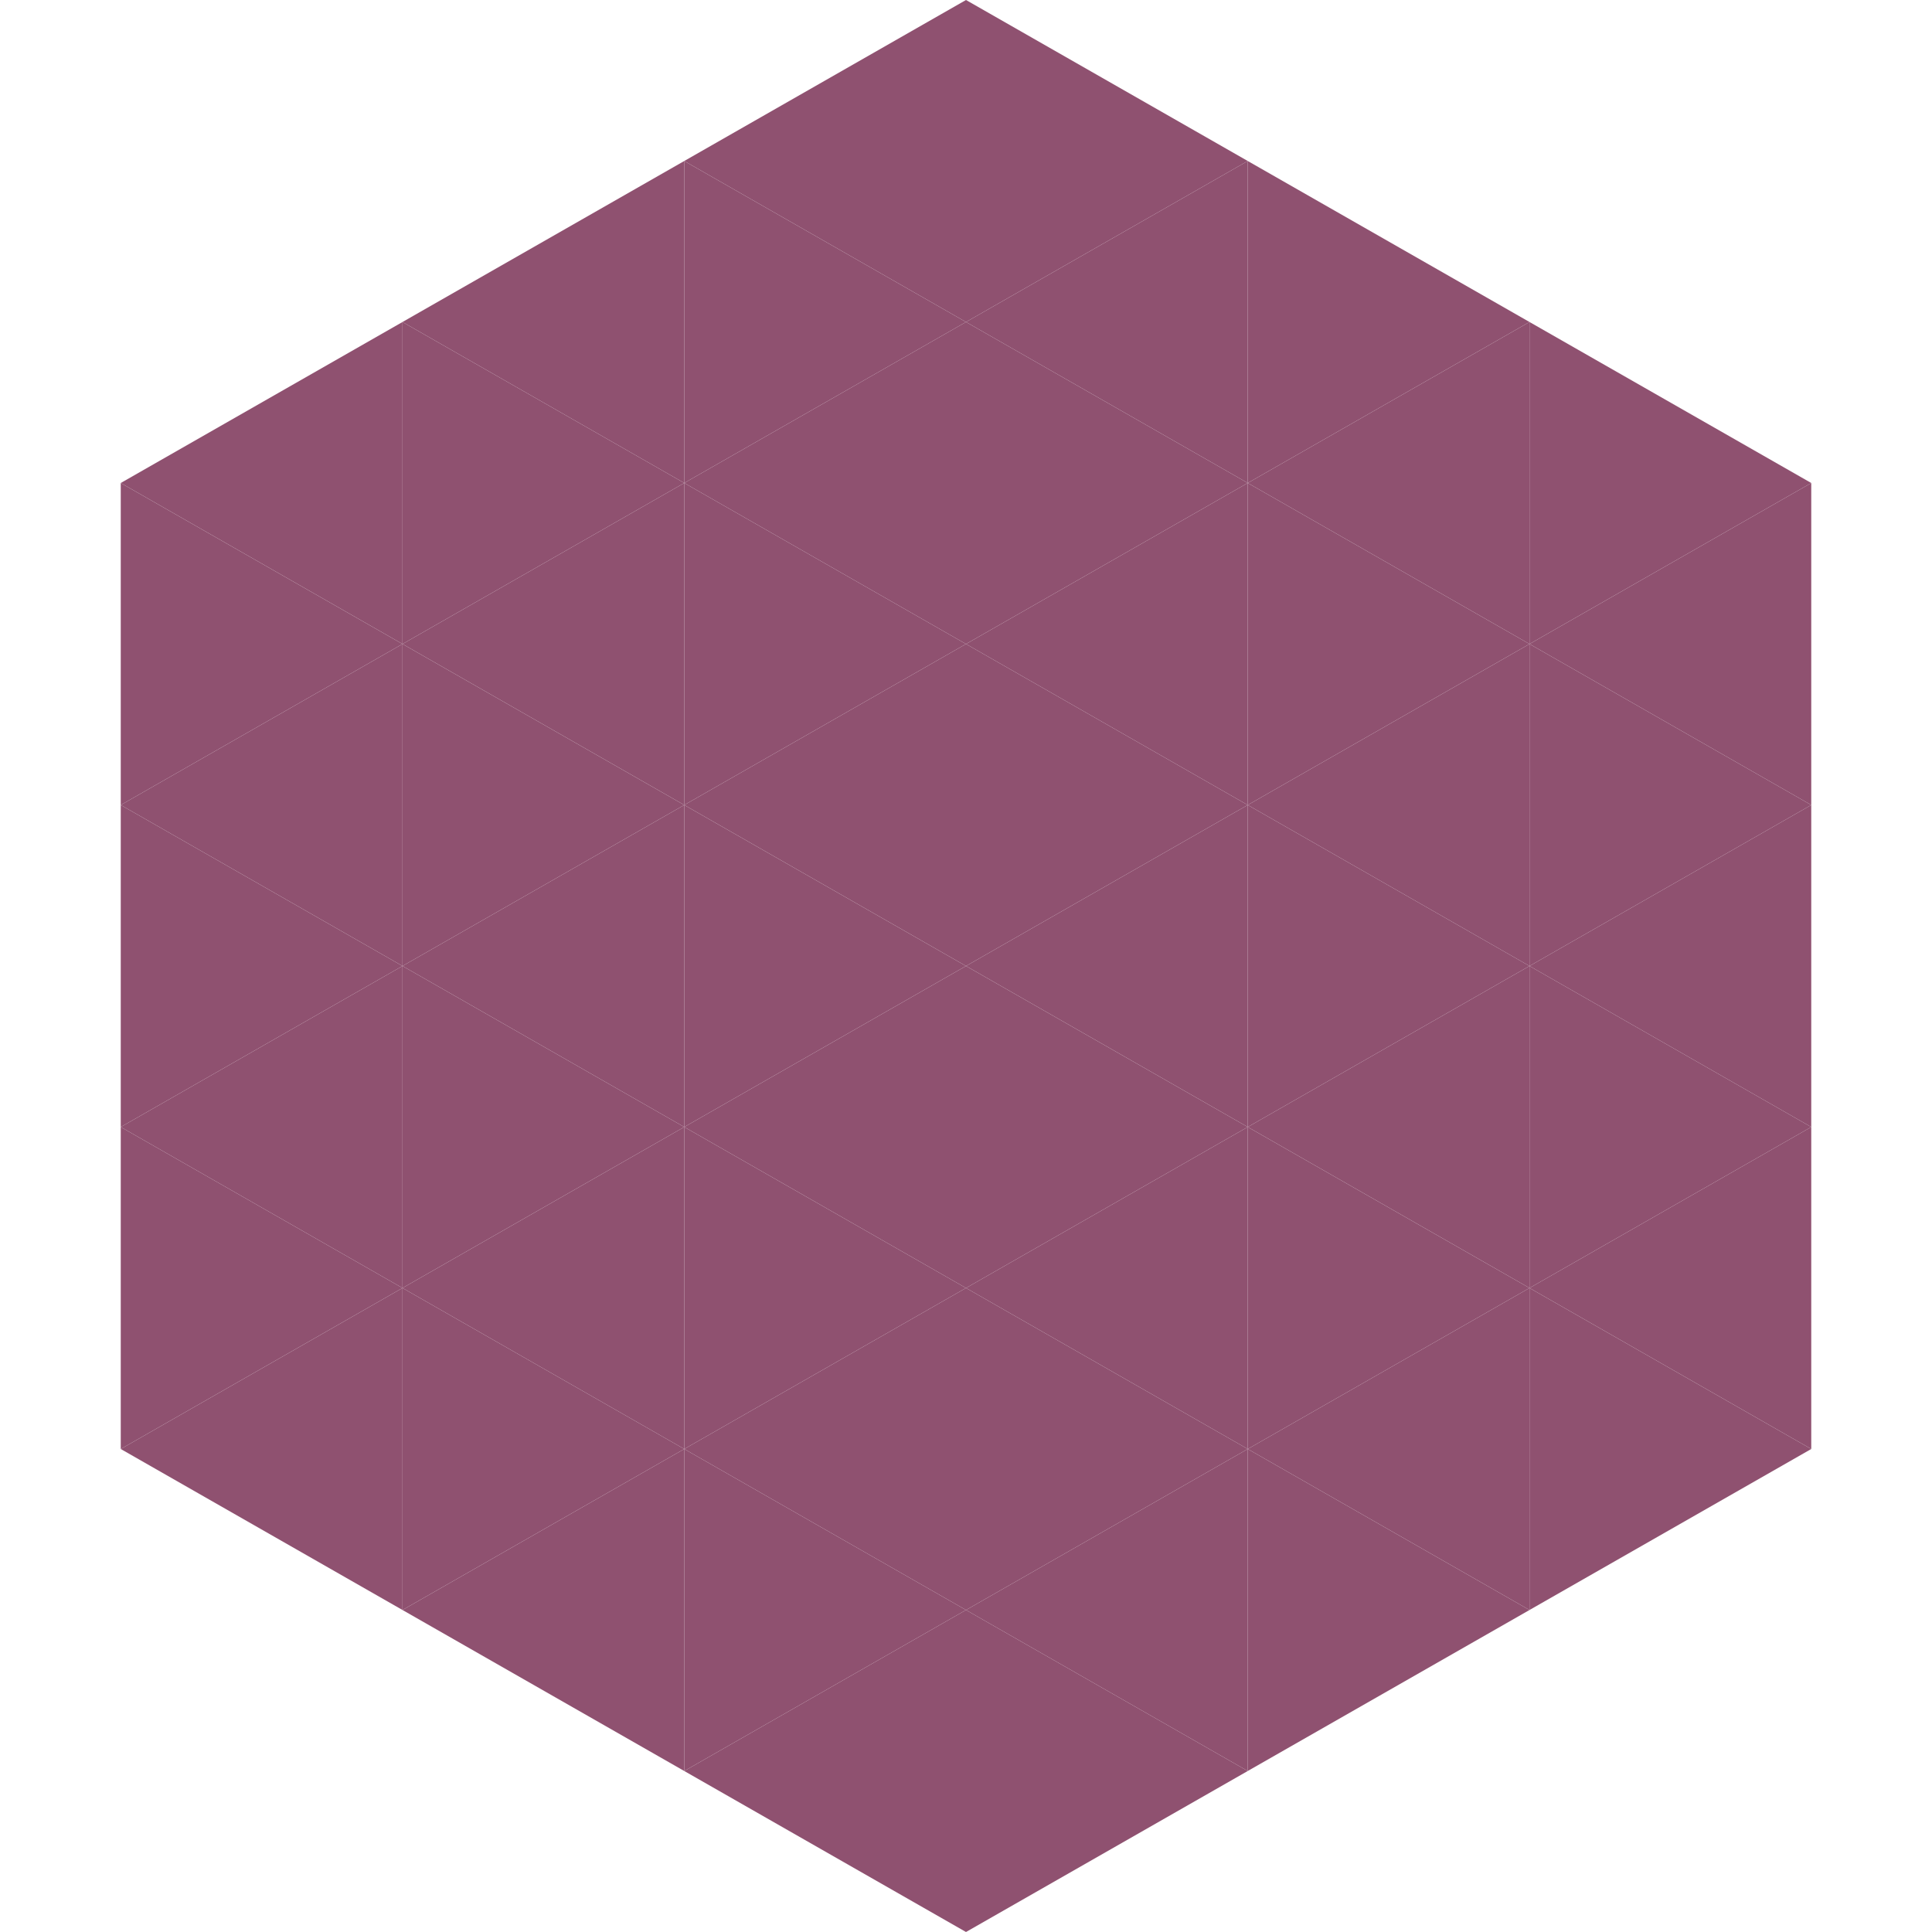 <?xml version="1.0"?>
<!-- Generated by SVGo -->
<svg width="240" height="240"
     xmlns="http://www.w3.org/2000/svg"
     xmlns:xlink="http://www.w3.org/1999/xlink">
<polygon points="50,40 15,60 50,80" style="fill:rgb(143,81,112)" />
<polygon points="190,40 225,60 190,80" style="fill:rgb(143,81,112)" />
<polygon points="15,60 50,80 15,100" style="fill:rgb(143,81,112)" />
<polygon points="225,60 190,80 225,100" style="fill:rgb(143,81,112)" />
<polygon points="50,80 15,100 50,120" style="fill:rgb(143,81,112)" />
<polygon points="190,80 225,100 190,120" style="fill:rgb(143,81,112)" />
<polygon points="15,100 50,120 15,140" style="fill:rgb(143,81,112)" />
<polygon points="225,100 190,120 225,140" style="fill:rgb(143,81,112)" />
<polygon points="50,120 15,140 50,160" style="fill:rgb(143,81,112)" />
<polygon points="190,120 225,140 190,160" style="fill:rgb(143,81,112)" />
<polygon points="15,140 50,160 15,180" style="fill:rgb(143,81,112)" />
<polygon points="225,140 190,160 225,180" style="fill:rgb(143,81,112)" />
<polygon points="50,160 15,180 50,200" style="fill:rgb(143,81,112)" />
<polygon points="190,160 225,180 190,200" style="fill:rgb(143,81,112)" />
<polygon points="15,180 50,200 15,220" style="fill:rgb(255,255,255); fill-opacity:0" />
<polygon points="225,180 190,200 225,220" style="fill:rgb(255,255,255); fill-opacity:0" />
<polygon points="50,0 85,20 50,40" style="fill:rgb(255,255,255); fill-opacity:0" />
<polygon points="190,0 155,20 190,40" style="fill:rgb(255,255,255); fill-opacity:0" />
<polygon points="85,20 50,40 85,60" style="fill:rgb(143,81,112)" />
<polygon points="155,20 190,40 155,60" style="fill:rgb(143,81,112)" />
<polygon points="50,40 85,60 50,80" style="fill:rgb(143,81,112)" />
<polygon points="190,40 155,60 190,80" style="fill:rgb(143,81,112)" />
<polygon points="85,60 50,80 85,100" style="fill:rgb(143,81,112)" />
<polygon points="155,60 190,80 155,100" style="fill:rgb(143,81,112)" />
<polygon points="50,80 85,100 50,120" style="fill:rgb(143,81,112)" />
<polygon points="190,80 155,100 190,120" style="fill:rgb(143,81,112)" />
<polygon points="85,100 50,120 85,140" style="fill:rgb(143,81,112)" />
<polygon points="155,100 190,120 155,140" style="fill:rgb(143,81,112)" />
<polygon points="50,120 85,140 50,160" style="fill:rgb(143,81,112)" />
<polygon points="190,120 155,140 190,160" style="fill:rgb(143,81,112)" />
<polygon points="85,140 50,160 85,180" style="fill:rgb(143,81,112)" />
<polygon points="155,140 190,160 155,180" style="fill:rgb(143,81,112)" />
<polygon points="50,160 85,180 50,200" style="fill:rgb(143,81,112)" />
<polygon points="190,160 155,180 190,200" style="fill:rgb(143,81,112)" />
<polygon points="85,180 50,200 85,220" style="fill:rgb(143,81,112)" />
<polygon points="155,180 190,200 155,220" style="fill:rgb(143,81,112)" />
<polygon points="120,0 85,20 120,40" style="fill:rgb(143,81,112)" />
<polygon points="120,0 155,20 120,40" style="fill:rgb(143,81,112)" />
<polygon points="85,20 120,40 85,60" style="fill:rgb(143,81,112)" />
<polygon points="155,20 120,40 155,60" style="fill:rgb(143,81,112)" />
<polygon points="120,40 85,60 120,80" style="fill:rgb(143,81,112)" />
<polygon points="120,40 155,60 120,80" style="fill:rgb(143,81,112)" />
<polygon points="85,60 120,80 85,100" style="fill:rgb(143,81,112)" />
<polygon points="155,60 120,80 155,100" style="fill:rgb(143,81,112)" />
<polygon points="120,80 85,100 120,120" style="fill:rgb(143,81,112)" />
<polygon points="120,80 155,100 120,120" style="fill:rgb(143,81,112)" />
<polygon points="85,100 120,120 85,140" style="fill:rgb(143,81,112)" />
<polygon points="155,100 120,120 155,140" style="fill:rgb(143,81,112)" />
<polygon points="120,120 85,140 120,160" style="fill:rgb(143,81,112)" />
<polygon points="120,120 155,140 120,160" style="fill:rgb(143,81,112)" />
<polygon points="85,140 120,160 85,180" style="fill:rgb(143,81,112)" />
<polygon points="155,140 120,160 155,180" style="fill:rgb(143,81,112)" />
<polygon points="120,160 85,180 120,200" style="fill:rgb(143,81,112)" />
<polygon points="120,160 155,180 120,200" style="fill:rgb(143,81,112)" />
<polygon points="85,180 120,200 85,220" style="fill:rgb(143,81,112)" />
<polygon points="155,180 120,200 155,220" style="fill:rgb(143,81,112)" />
<polygon points="120,200 85,220 120,240" style="fill:rgb(143,81,112)" />
<polygon points="120,200 155,220 120,240" style="fill:rgb(143,81,112)" />
<polygon points="85,220 120,240 85,260" style="fill:rgb(255,255,255); fill-opacity:0" />
<polygon points="155,220 120,240 155,260" style="fill:rgb(255,255,255); fill-opacity:0" />
</svg>
